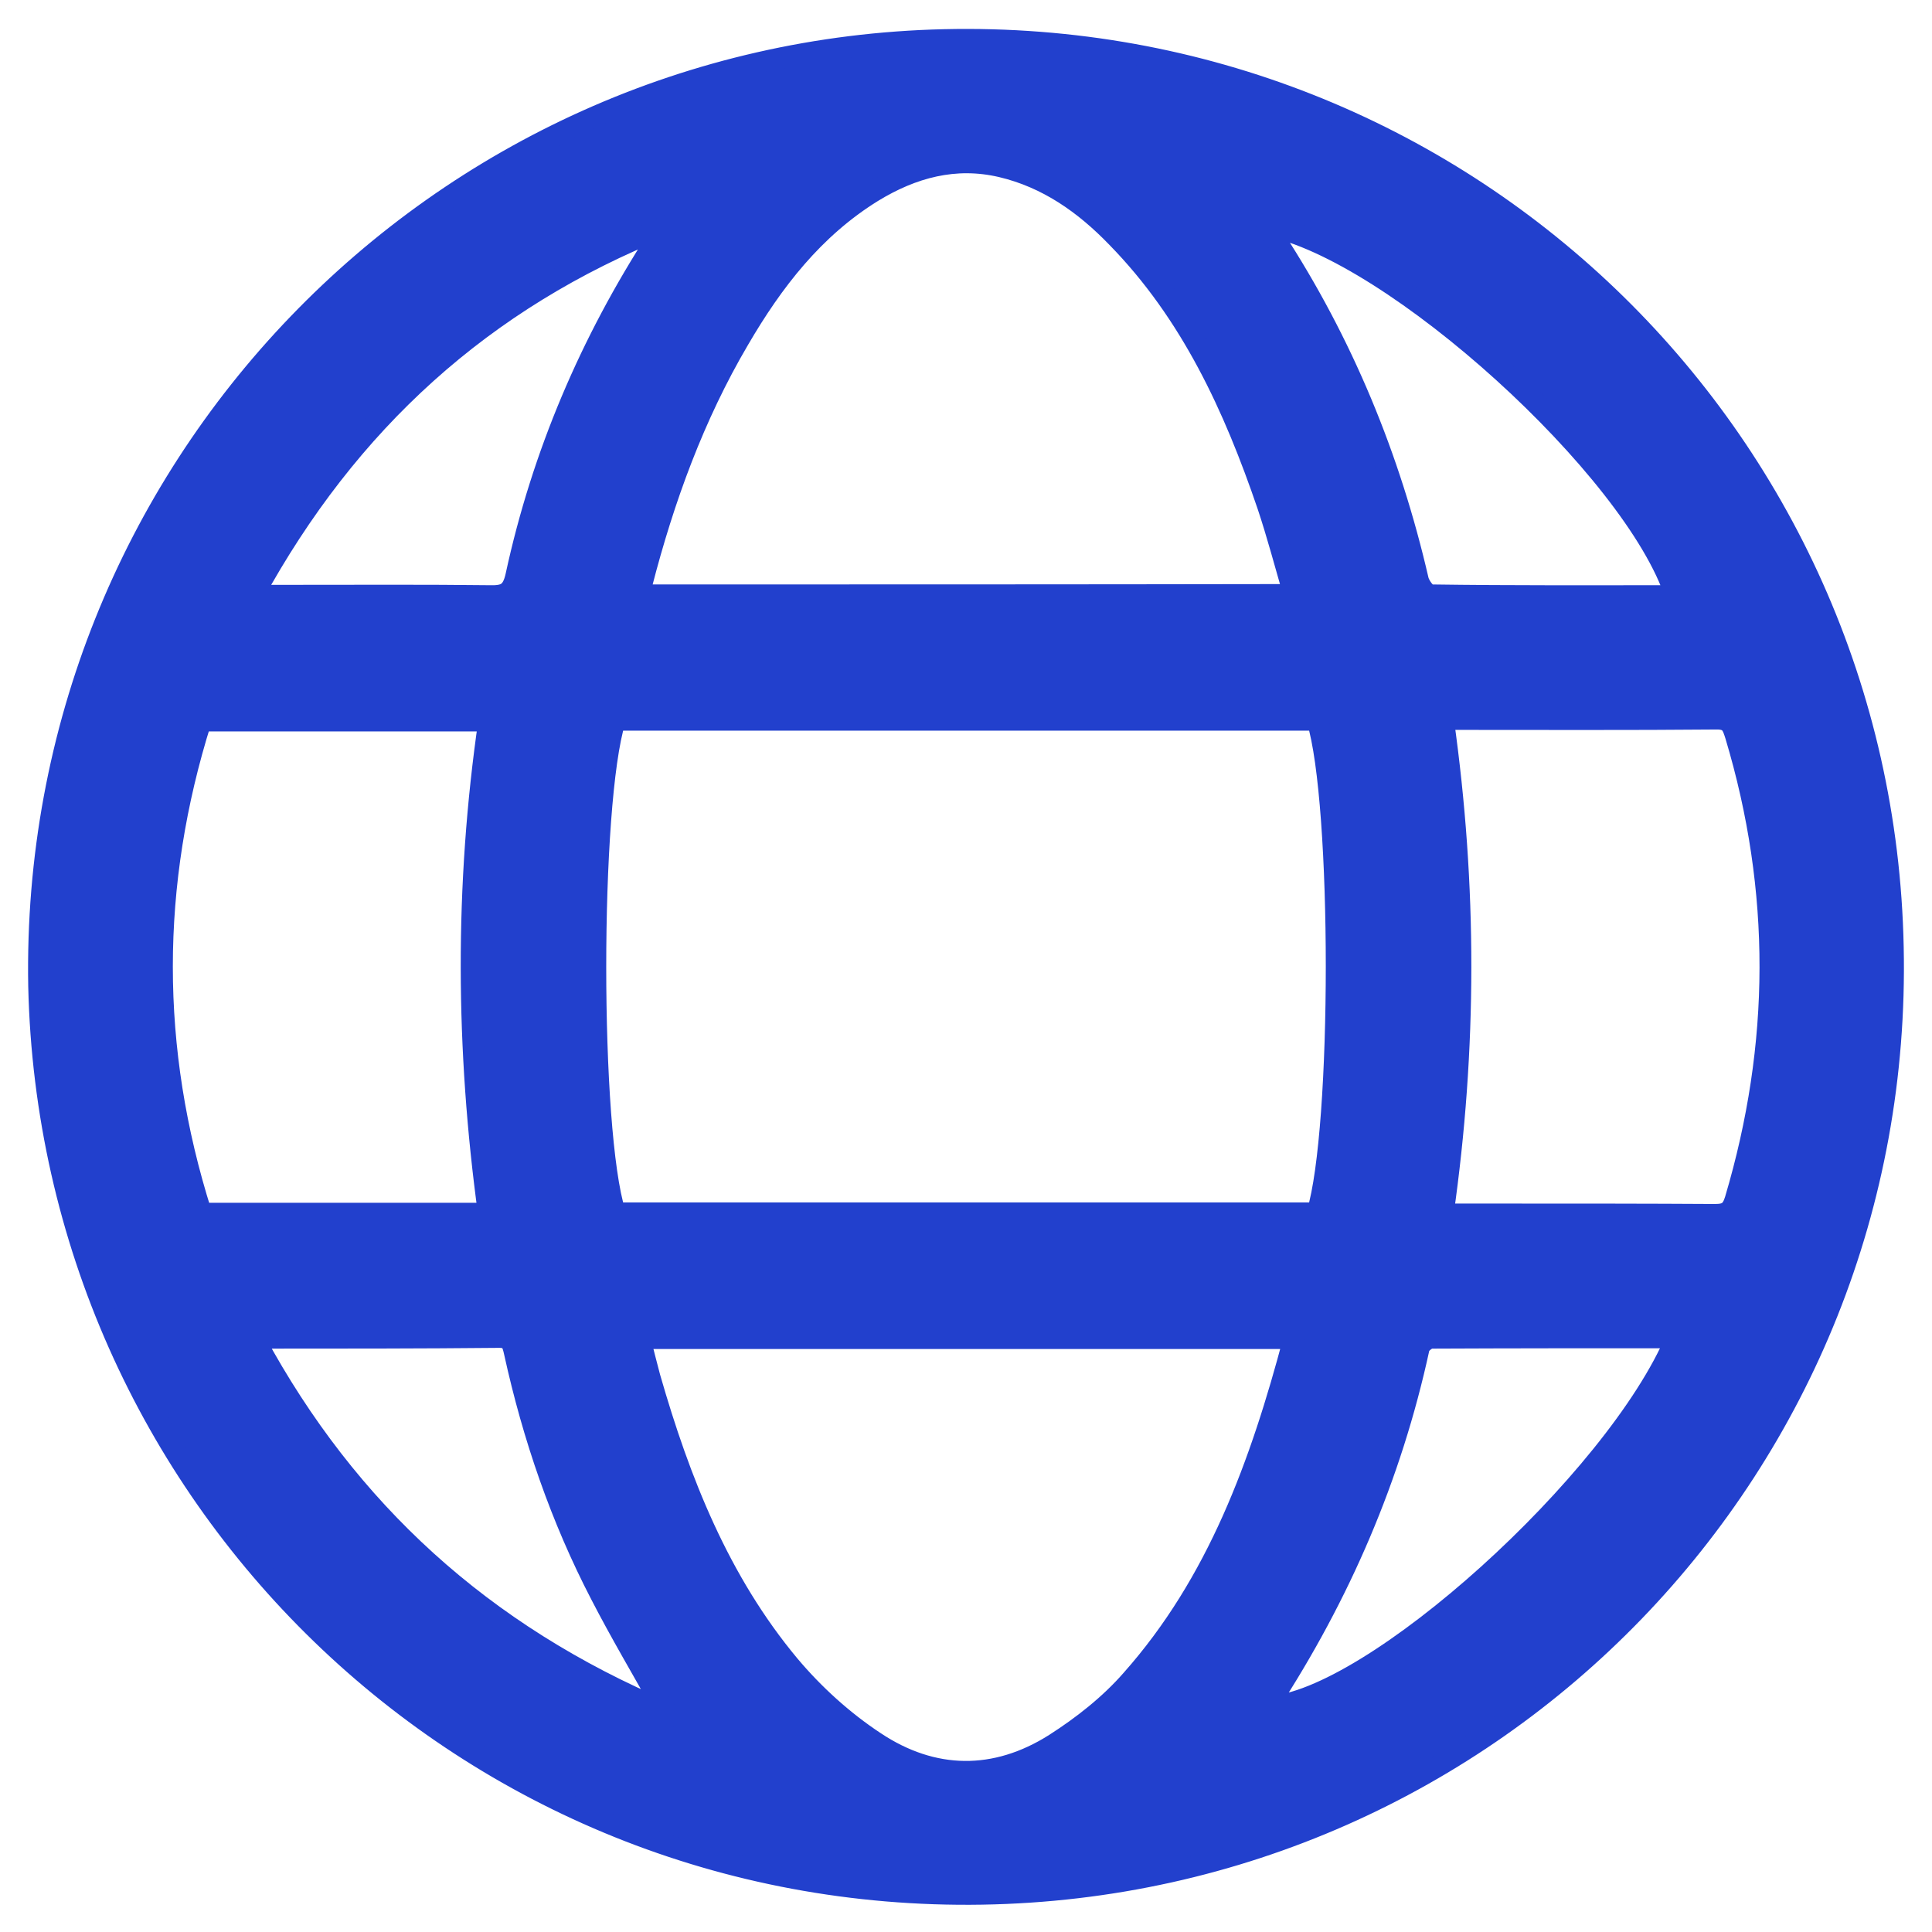 <?xml version="1.0" encoding="UTF-8"?> <svg xmlns="http://www.w3.org/2000/svg" width="50" height="50" viewBox="0 0 50 50" fill="none"><path d="M1.004 25.52C1.305 38.678 12.062 49.239 25.415 49.019C38.677 48.799 49.285 37.916 48.994 24.508C48.724 11.23 37.785 0.719 24.433 1.029C11.311 1.33 0.764 12.192 1.004 25.52ZM15.919 18.636C21.969 18.636 28.039 18.636 34.089 18.636C34.75 20.79 34.75 29.218 34.089 31.392C28.039 31.392 21.969 31.392 15.919 31.392C15.248 29.268 15.248 20.8 15.919 18.636ZM16.56 15.399C16.58 15.279 16.59 15.199 16.61 15.118C17.181 12.904 17.962 10.759 19.124 8.785C20.006 7.272 21.058 5.909 22.58 4.967C23.612 4.336 24.714 4.035 25.916 4.316C27.108 4.597 28.069 5.278 28.901 6.14C30.824 8.104 31.936 10.529 32.807 13.084C33.058 13.836 33.258 14.597 33.488 15.389C27.809 15.399 22.209 15.399 16.56 15.399ZM33.488 34.639C32.627 37.886 31.515 40.962 29.281 43.477C28.72 44.119 28.019 44.67 27.298 45.131C25.765 46.103 24.143 46.083 22.64 45.081C21.819 44.54 21.058 43.848 20.427 43.097C18.613 40.922 17.592 38.337 16.82 35.651C16.73 35.321 16.65 34.99 16.56 34.639C22.209 34.639 27.809 34.639 33.488 34.639ZM37.355 18.646C37.505 18.626 37.575 18.616 37.635 18.616C39.899 18.616 42.173 18.626 44.437 18.606C44.787 18.606 44.837 18.786 44.917 19.037C46.119 23.045 46.099 27.043 44.907 31.052C44.817 31.342 44.697 31.433 44.386 31.433C42.623 31.422 40.851 31.422 39.088 31.422C38.527 31.422 37.966 31.422 37.345 31.422C37.956 27.143 37.956 22.915 37.355 18.646ZM5.201 18.656C7.705 18.656 10.159 18.656 12.653 18.656C12.032 22.925 12.062 27.154 12.643 31.402C10.119 31.402 7.675 31.402 5.211 31.402C3.859 27.134 3.869 22.895 5.201 18.656ZM17.201 5.869C17.141 5.969 17.091 6.07 17.021 6.16C15.278 8.855 14.036 11.761 13.355 14.898C13.255 15.359 13.064 15.429 12.664 15.419C11.011 15.399 9.368 15.409 7.715 15.409C7.355 15.409 7.004 15.409 6.553 15.409C9.007 10.92 12.503 7.743 17.201 5.869ZM17.231 44.299C12.493 42.295 8.997 39.108 6.603 34.689C6.684 34.649 6.714 34.629 6.734 34.629C8.797 34.629 10.861 34.629 12.924 34.609C13.224 34.609 13.264 34.769 13.315 35C13.795 37.184 14.517 39.289 15.548 41.273C16.059 42.265 16.63 43.227 17.231 44.299ZM32.797 5.839C36.042 6.46 42.303 12.132 43.365 15.419C41.241 15.419 39.128 15.429 37.024 15.399C36.914 15.399 36.744 15.169 36.704 15.018C35.972 11.842 34.75 8.876 32.967 6.14C32.917 6.06 32.867 5.959 32.797 5.839ZM43.385 34.619C41.822 38.347 35.472 44.059 32.817 44.169C32.817 44.149 32.817 44.129 32.827 44.119C34.68 41.273 36.002 38.217 36.724 34.89C36.744 34.779 36.934 34.629 37.044 34.629C39.148 34.619 41.241 34.619 43.385 34.619Z" fill="#2240CD" stroke="#2240CD" stroke-width="0.547"></path></svg> 